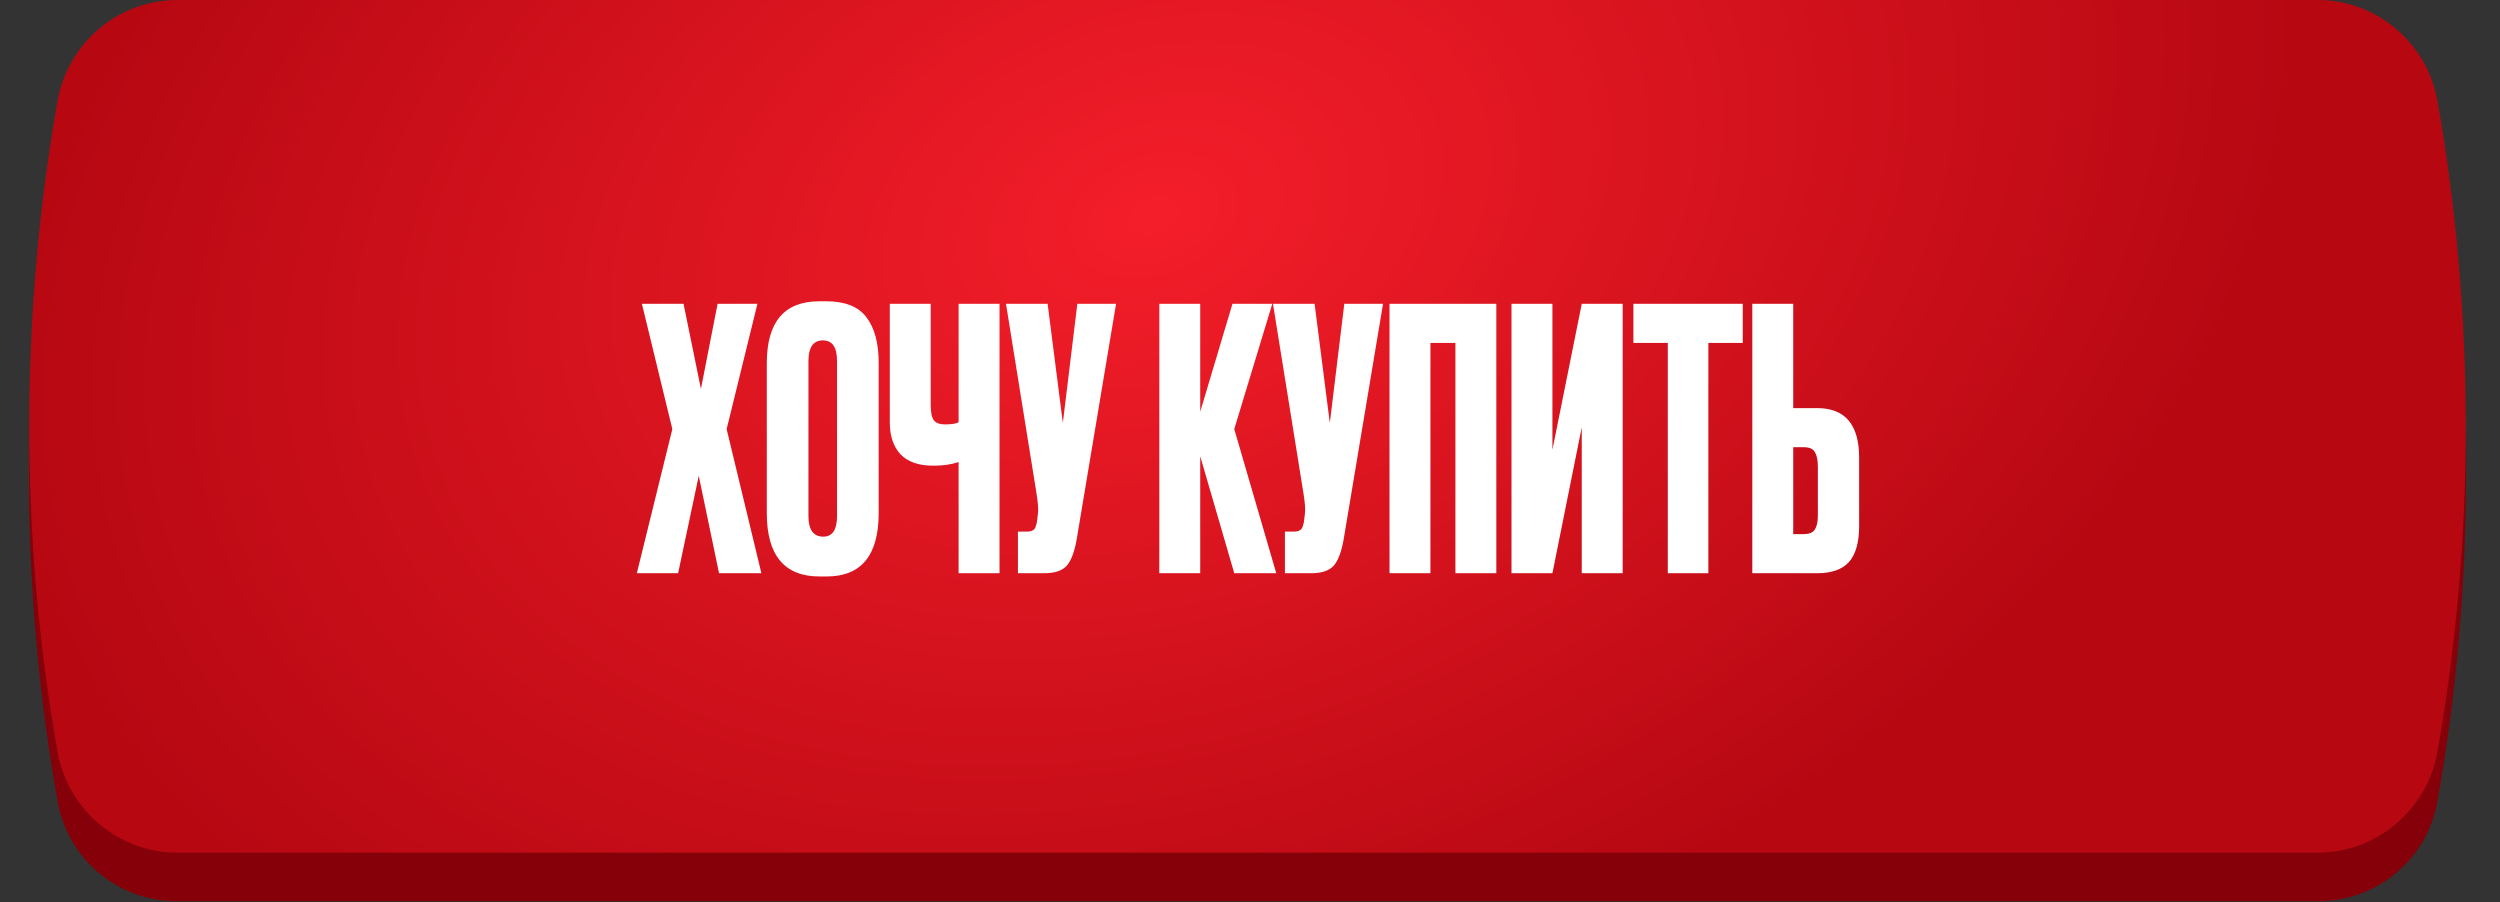 <?xml version="1.0" encoding="UTF-8"?> <svg xmlns="http://www.w3.org/2000/svg" width="291" height="105" viewBox="0 0 291 105" fill="none"><rect x="0" y="0" width="291" height="105" fill="#333333" stroke="none"/><path d="M6.713 18.024C7.907 11.33 13.728 6.455 20.528 6.455H269.887C276.687 6.455 282.508 11.33 283.702 18.024V18.024C288.142 42.929 288.142 68.423 283.702 93.328V93.328C282.508 100.022 276.687 104.897 269.887 104.897H20.528C13.728 104.897 7.907 100.022 6.713 93.328V93.328C2.273 68.423 2.273 42.929 6.713 18.024V18.024Z" fill="#850008"></path><path d="M6.698 11.75C7.891 5.005 13.769 0 20.619 0H269.796C276.646 0 282.524 5.005 283.717 11.75V11.75C288.115 36.617 288.115 62.632 283.717 87.499V87.499C282.524 94.245 276.646 99.249 269.796 99.249H20.619C13.769 99.249 7.891 94.245 6.698 87.499V87.499C2.3 62.632 2.3 36.617 6.698 11.75V11.75Z" fill="url(#paint0_radial_86_190)"></path><path d="M78.259 49.948L74.718 35.365H79.565L81.588 45.269L83.527 35.365H88.163L84.581 49.948L88.627 66.723H83.696L81.335 55.385L78.933 66.723H74.128L78.259 49.948ZM102.278 42.235V59.726C102.278 64.643 100.255 67.102 96.209 67.102H95.408C91.306 67.102 89.255 64.643 89.255 59.726V42.277C89.255 37.472 91.292 35.069 95.366 35.069H96.167C98.359 35.069 99.918 35.688 100.845 36.924C101.801 38.16 102.278 39.931 102.278 42.235ZM97.431 60.063V42.024C97.431 40.422 96.883 39.621 95.788 39.621C94.664 39.621 94.102 40.422 94.102 42.024V60.063C94.102 61.665 94.678 62.466 95.83 62.466C96.897 62.466 97.431 61.665 97.431 60.063ZM111.582 66.723V53.783C110.739 54.064 109.769 54.205 108.673 54.205H108.631C106.917 54.205 105.639 53.755 104.796 52.856C103.981 51.957 103.573 50.734 103.573 49.189V35.365H108.336V47.124C108.336 48.023 108.463 48.627 108.716 48.936C108.968 49.245 109.39 49.4 109.98 49.4H110.064C110.767 49.4 111.273 49.316 111.582 49.147V35.365H116.344V66.723H111.582ZM129.91 35.365L125.358 62.592C125.106 64.138 124.712 65.219 124.178 65.838C123.644 66.428 122.773 66.723 121.565 66.723H118.488V61.876H119.584C119.837 61.876 120.034 61.834 120.174 61.749C120.343 61.665 120.455 61.553 120.511 61.412C120.568 61.272 120.624 61.089 120.68 60.864L120.806 59.895C120.891 59.389 120.835 58.546 120.638 57.366L117.097 35.365H121.944L123.715 49.231L125.401 35.365H129.91ZM143.668 66.723L139.706 53.109V66.723H134.943V35.365H139.706V47.925L143.457 35.365H148.094L143.668 49.948L148.557 66.723H143.668ZM160.986 35.365L156.434 62.592C156.181 64.138 155.788 65.219 155.254 65.838C154.72 66.428 153.849 66.723 152.641 66.723H149.564V61.876H150.66C150.913 61.876 151.11 61.834 151.25 61.749C151.419 61.665 151.531 61.553 151.587 61.412C151.643 61.272 151.7 61.089 151.756 60.864L151.882 59.895C151.967 59.389 151.91 58.546 151.714 57.366L148.173 35.365H153.02L154.791 49.231L156.476 35.365H160.986ZM161.739 66.723V35.365H174.172V66.723H169.41V39.916H166.501V66.723H161.739ZM184.116 66.723V49.737L180.702 66.723H175.939V35.365H180.702V52.35L184.116 35.365H188.878V66.723H184.116ZM190.127 35.365H202.856V39.916H198.852V66.723H194.131V39.916H190.127V35.365ZM208.732 47.503H211.514C214.773 47.503 216.403 49.428 216.403 53.277V61.243C216.403 63.126 216.009 64.517 215.223 65.416C214.436 66.287 213.199 66.723 211.514 66.723H203.969V35.365H208.732V47.503ZM208.732 62.171H209.954C210.6 62.171 211.036 61.988 211.261 61.623C211.485 61.258 211.598 60.724 211.598 60.021V54.331C211.598 53.572 211.485 53.011 211.261 52.645C211.064 52.252 210.628 52.055 209.954 52.055H208.732V62.171Z" fill="white"></path><defs><radialGradient id="paint0_radial_86_190" cx="0" cy="0" r="1" gradientUnits="userSpaceOnUse" gradientTransform="translate(134.322 25.207) rotate(71.152) scale(93.412 135.927)"><stop stop-color="#F41E2A"></stop><stop offset="1" stop-color="#B70812"></stop></radialGradient></defs></svg> 